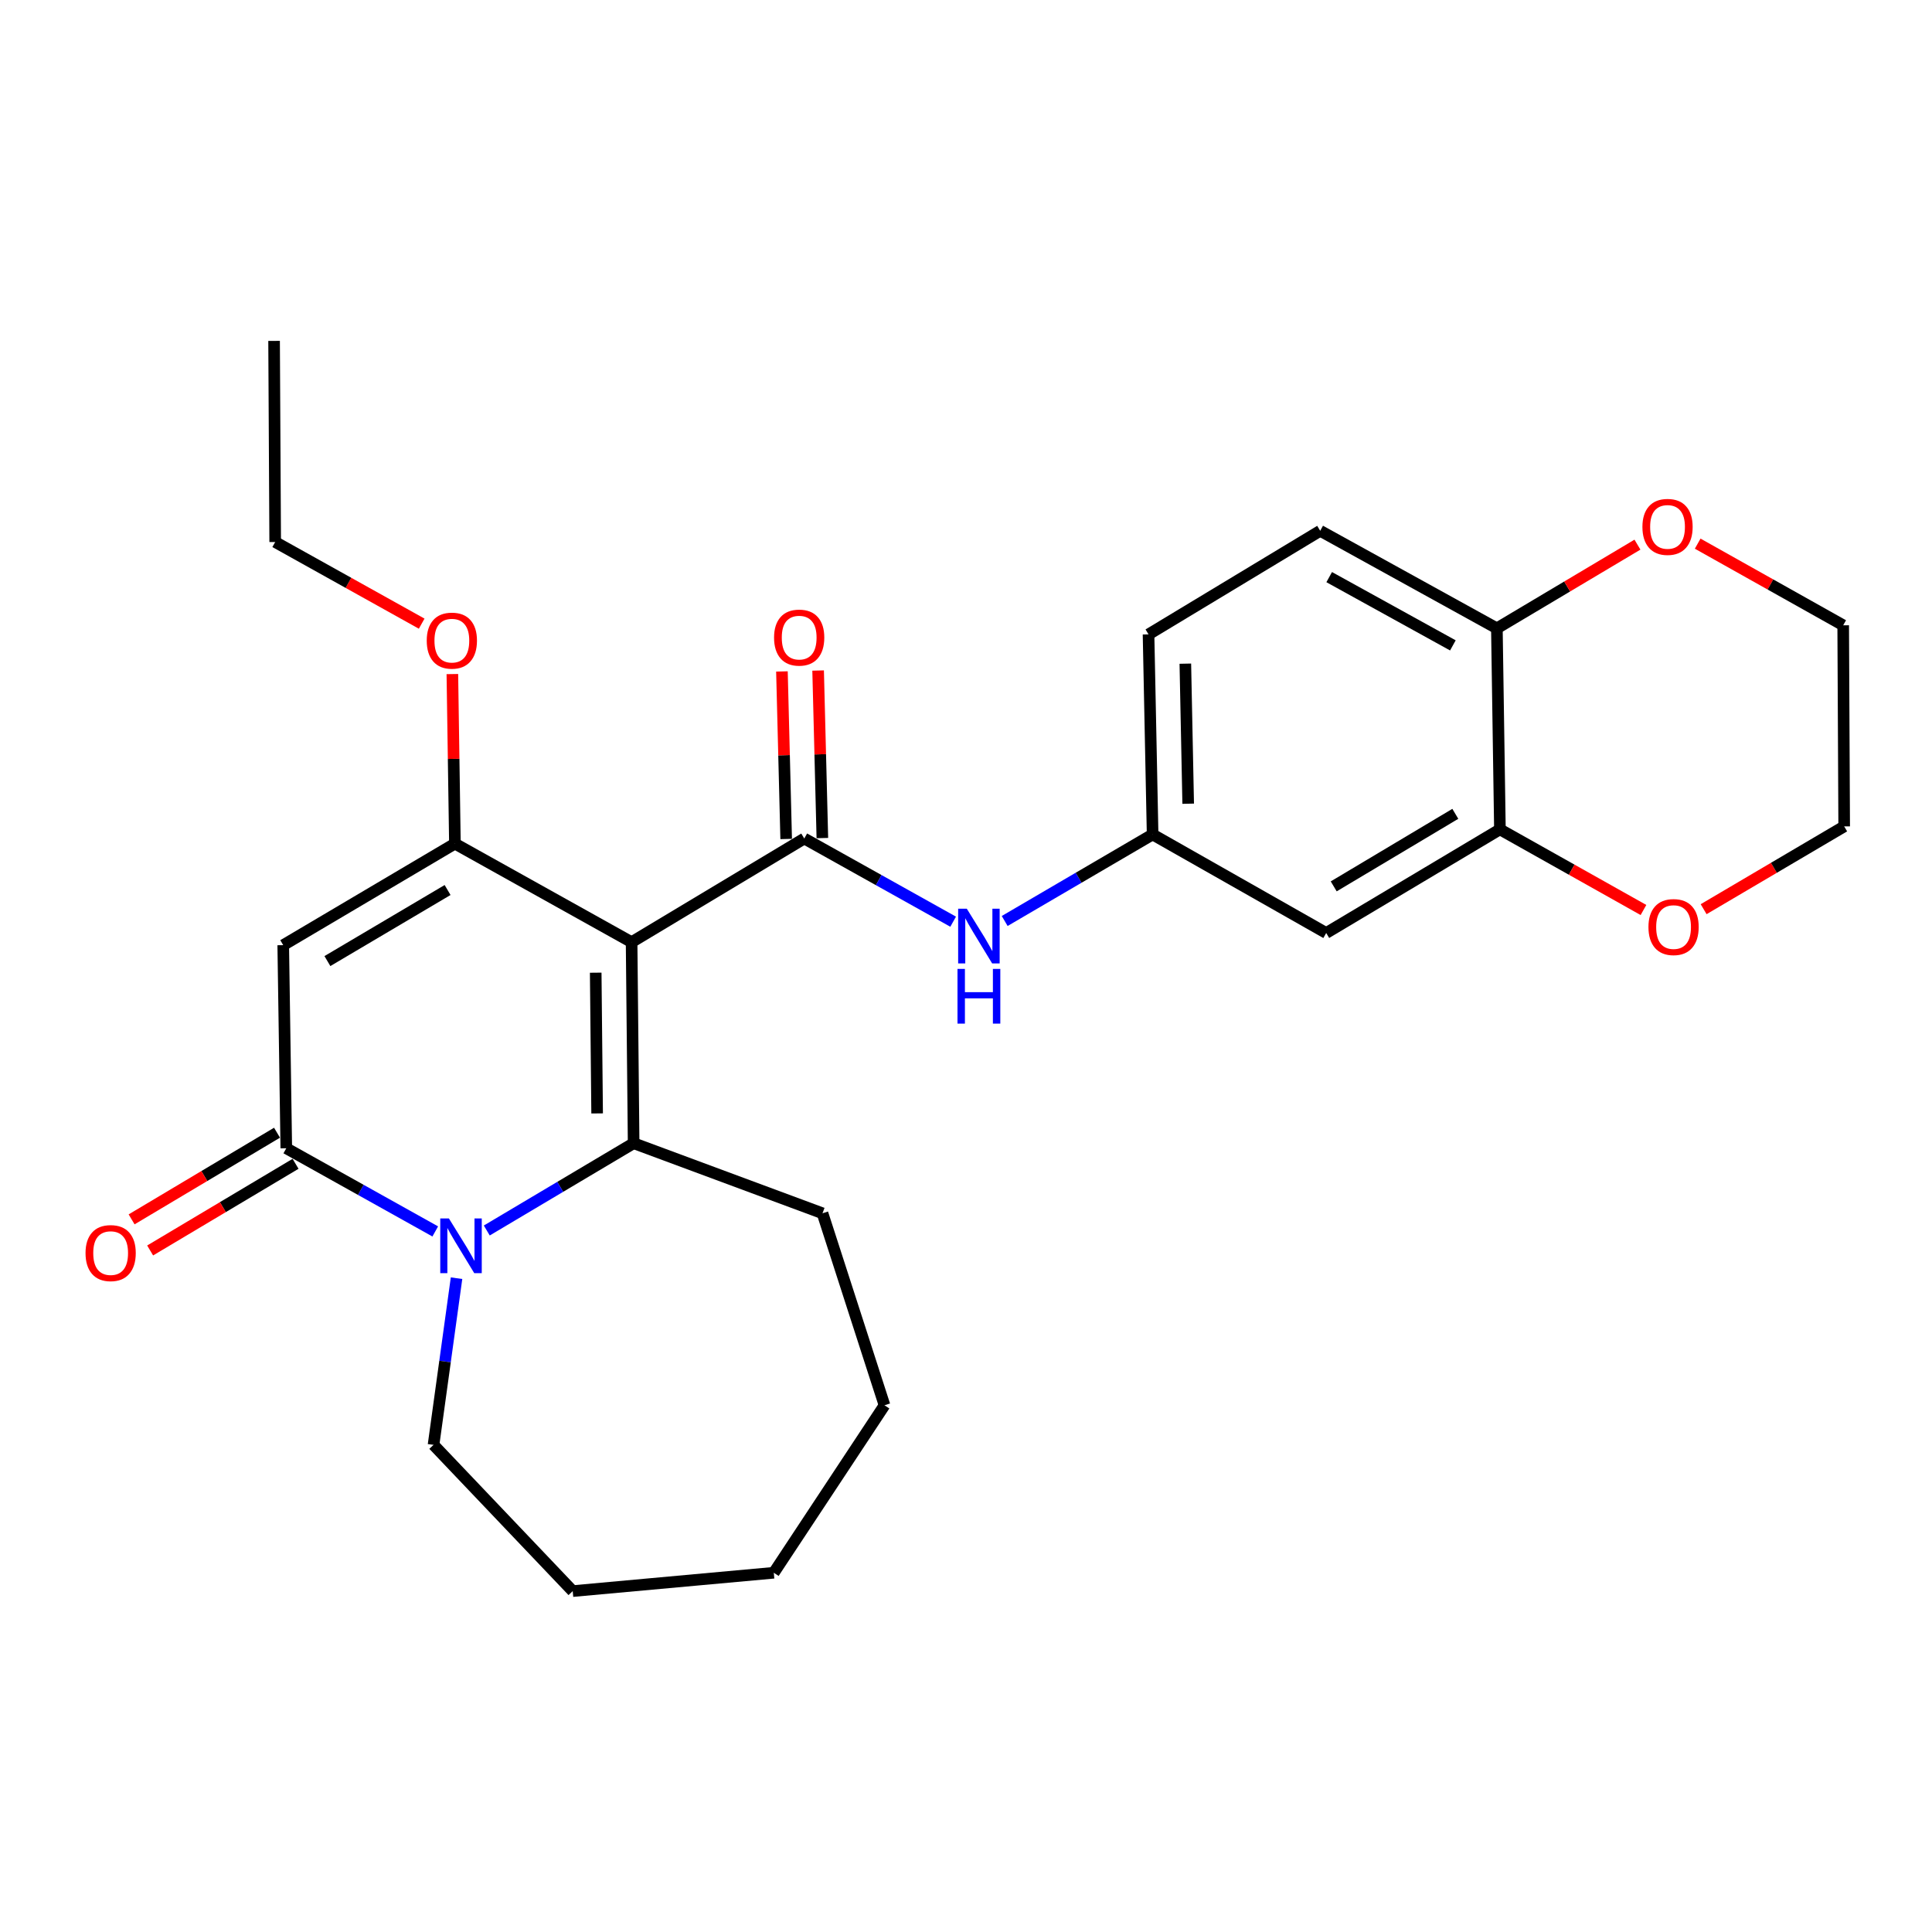 <?xml version='1.0' encoding='iso-8859-1'?>
<svg version='1.1' baseProfile='full'
              xmlns='http://www.w3.org/2000/svg'
                      xmlns:rdkit='http://www.rdkit.org/xml'
                      xmlns:xlink='http://www.w3.org/1999/xlink'
                  xml:space='preserve'
width='1000px' height='1000px' viewBox='0 0 1000 1000'>
<!-- END OF HEADER -->
<rect style='opacity:1.0;fill:#FFFFFF;stroke:none' width='1000' height='1000' x='0' y='0'> </rect>
<path class='bond-0' d='M 326.915,487.665 L 327.967,591.724' style='fill:none;fill-rule:evenodd;stroke:#000000;stroke-width:6px;stroke-linecap:butt;stroke-linejoin:miter;stroke-opacity:1' />
<path class='bond-0' d='M 308.338,503.463 L 309.074,576.304' style='fill:none;fill-rule:evenodd;stroke:#000000;stroke-width:6px;stroke-linecap:butt;stroke-linejoin:miter;stroke-opacity:1' />
<path class='bond-2' d='M 326.915,487.665 L 235.462,436.661' style='fill:none;fill-rule:evenodd;stroke:#000000;stroke-width:6px;stroke-linecap:butt;stroke-linejoin:miter;stroke-opacity:1' />
<path class='bond-4' d='M 326.915,487.665 L 416.287,434.017' style='fill:none;fill-rule:evenodd;stroke:#000000;stroke-width:6px;stroke-linecap:butt;stroke-linejoin:miter;stroke-opacity:1' />
<path class='bond-1' d='M 327.967,591.724 L 289.961,614.313' style='fill:none;fill-rule:evenodd;stroke:#000000;stroke-width:6px;stroke-linecap:butt;stroke-linejoin:miter;stroke-opacity:1' />
<path class='bond-1' d='M 289.961,614.313 L 251.955,636.903' style='fill:none;fill-rule:evenodd;stroke:#0000FF;stroke-width:6px;stroke-linecap:butt;stroke-linejoin:miter;stroke-opacity:1' />
<path class='bond-17' d='M 327.967,591.724 L 425.728,627.999' style='fill:none;fill-rule:evenodd;stroke:#000000;stroke-width:6px;stroke-linecap:butt;stroke-linejoin:miter;stroke-opacity:1' />
<path class='bond-18' d='M 236.303,661.591 L 230.35,704.725' style='fill:none;fill-rule:evenodd;stroke:#0000FF;stroke-width:6px;stroke-linecap:butt;stroke-linejoin:miter;stroke-opacity:1' />
<path class='bond-18' d='M 230.35,704.725 L 224.397,747.859' style='fill:none;fill-rule:evenodd;stroke:#000000;stroke-width:6px;stroke-linecap:butt;stroke-linejoin:miter;stroke-opacity:1' />
<path class='bond-27' d='M 225.287,637.388 L 186.735,615.862' style='fill:none;fill-rule:evenodd;stroke:#0000FF;stroke-width:6px;stroke-linecap:butt;stroke-linejoin:miter;stroke-opacity:1' />
<path class='bond-27' d='M 186.735,615.862 L 148.183,594.337' style='fill:none;fill-rule:evenodd;stroke:#000000;stroke-width:6px;stroke-linecap:butt;stroke-linejoin:miter;stroke-opacity:1' />
<path class='bond-3' d='M 235.462,436.661 L 146.601,489.206' style='fill:none;fill-rule:evenodd;stroke:#000000;stroke-width:6px;stroke-linecap:butt;stroke-linejoin:miter;stroke-opacity:1' />
<path class='bond-3' d='M 231.669,460.671 L 169.466,497.452' style='fill:none;fill-rule:evenodd;stroke:#000000;stroke-width:6px;stroke-linecap:butt;stroke-linejoin:miter;stroke-opacity:1' />
<path class='bond-15' d='M 235.462,436.661 L 234.802,392.78' style='fill:none;fill-rule:evenodd;stroke:#000000;stroke-width:6px;stroke-linecap:butt;stroke-linejoin:miter;stroke-opacity:1' />
<path class='bond-15' d='M 234.802,392.78 L 234.142,348.899' style='fill:none;fill-rule:evenodd;stroke:#FF0000;stroke-width:6px;stroke-linecap:butt;stroke-linejoin:miter;stroke-opacity:1' />
<path class='bond-5' d='M 146.601,489.206 L 148.183,594.337' style='fill:none;fill-rule:evenodd;stroke:#000000;stroke-width:6px;stroke-linecap:butt;stroke-linejoin:miter;stroke-opacity:1' />
<path class='bond-6' d='M 416.287,434.017 L 454.818,455.542' style='fill:none;fill-rule:evenodd;stroke:#000000;stroke-width:6px;stroke-linecap:butt;stroke-linejoin:miter;stroke-opacity:1' />
<path class='bond-6' d='M 454.818,455.542 L 493.35,477.066' style='fill:none;fill-rule:evenodd;stroke:#0000FF;stroke-width:6px;stroke-linecap:butt;stroke-linejoin:miter;stroke-opacity:1' />
<path class='bond-11' d='M 425.652,433.781 L 424.555,390.422' style='fill:none;fill-rule:evenodd;stroke:#000000;stroke-width:6px;stroke-linecap:butt;stroke-linejoin:miter;stroke-opacity:1' />
<path class='bond-11' d='M 424.555,390.422 L 423.458,347.064' style='fill:none;fill-rule:evenodd;stroke:#FF0000;stroke-width:6px;stroke-linecap:butt;stroke-linejoin:miter;stroke-opacity:1' />
<path class='bond-11' d='M 406.922,434.254 L 405.825,390.896' style='fill:none;fill-rule:evenodd;stroke:#000000;stroke-width:6px;stroke-linecap:butt;stroke-linejoin:miter;stroke-opacity:1' />
<path class='bond-11' d='M 405.825,390.896 L 404.728,347.538' style='fill:none;fill-rule:evenodd;stroke:#FF0000;stroke-width:6px;stroke-linecap:butt;stroke-linejoin:miter;stroke-opacity:1' />
<path class='bond-12' d='M 143.387,586.289 L 105.754,608.716' style='fill:none;fill-rule:evenodd;stroke:#000000;stroke-width:6px;stroke-linecap:butt;stroke-linejoin:miter;stroke-opacity:1' />
<path class='bond-12' d='M 105.754,608.716 L 68.121,631.144' style='fill:none;fill-rule:evenodd;stroke:#FF0000;stroke-width:6px;stroke-linecap:butt;stroke-linejoin:miter;stroke-opacity:1' />
<path class='bond-12' d='M 152.979,602.384 L 115.345,624.811' style='fill:none;fill-rule:evenodd;stroke:#000000;stroke-width:6px;stroke-linecap:butt;stroke-linejoin:miter;stroke-opacity:1' />
<path class='bond-12' d='M 115.345,624.811 L 77.712,647.239' style='fill:none;fill-rule:evenodd;stroke:#FF0000;stroke-width:6px;stroke-linecap:butt;stroke-linejoin:miter;stroke-opacity:1' />
<path class='bond-10' d='M 520.023,476.705 L 558.307,454.31' style='fill:none;fill-rule:evenodd;stroke:#0000FF;stroke-width:6px;stroke-linecap:butt;stroke-linejoin:miter;stroke-opacity:1' />
<path class='bond-10' d='M 558.307,454.31 L 596.591,431.915' style='fill:none;fill-rule:evenodd;stroke:#000000;stroke-width:6px;stroke-linecap:butt;stroke-linejoin:miter;stroke-opacity:1' />
<path class='bond-7' d='M 776.354,429.281 L 686.441,482.919' style='fill:none;fill-rule:evenodd;stroke:#000000;stroke-width:6px;stroke-linecap:butt;stroke-linejoin:miter;stroke-opacity:1' />
<path class='bond-7' d='M 753.268,421.236 L 690.33,458.783' style='fill:none;fill-rule:evenodd;stroke:#000000;stroke-width:6px;stroke-linecap:butt;stroke-linejoin:miter;stroke-opacity:1' />
<path class='bond-13' d='M 776.354,429.281 L 813.506,450.149' style='fill:none;fill-rule:evenodd;stroke:#000000;stroke-width:6px;stroke-linecap:butt;stroke-linejoin:miter;stroke-opacity:1' />
<path class='bond-13' d='M 813.506,450.149 L 850.658,471.016' style='fill:none;fill-rule:evenodd;stroke:#FF0000;stroke-width:6px;stroke-linecap:butt;stroke-linejoin:miter;stroke-opacity:1' />
<path class='bond-29' d='M 776.354,429.281 L 774.782,325.223' style='fill:none;fill-rule:evenodd;stroke:#000000;stroke-width:6px;stroke-linecap:butt;stroke-linejoin:miter;stroke-opacity:1' />
<path class='bond-8' d='M 686.441,482.919 L 596.591,431.915' style='fill:none;fill-rule:evenodd;stroke:#000000;stroke-width:6px;stroke-linecap:butt;stroke-linejoin:miter;stroke-opacity:1' />
<path class='bond-9' d='M 774.782,325.223 L 683.329,274.739' style='fill:none;fill-rule:evenodd;stroke:#000000;stroke-width:6px;stroke-linecap:butt;stroke-linejoin:miter;stroke-opacity:1' />
<path class='bond-9' d='M 752.01,334.053 L 687.992,298.715' style='fill:none;fill-rule:evenodd;stroke:#000000;stroke-width:6px;stroke-linecap:butt;stroke-linejoin:miter;stroke-opacity:1' />
<path class='bond-14' d='M 774.782,325.223 L 811.163,303.564' style='fill:none;fill-rule:evenodd;stroke:#000000;stroke-width:6px;stroke-linecap:butt;stroke-linejoin:miter;stroke-opacity:1' />
<path class='bond-14' d='M 811.163,303.564 L 847.543,281.906' style='fill:none;fill-rule:evenodd;stroke:#FF0000;stroke-width:6px;stroke-linecap:butt;stroke-linejoin:miter;stroke-opacity:1' />
<path class='bond-19' d='M 596.591,431.915 L 594.478,328.356' style='fill:none;fill-rule:evenodd;stroke:#000000;stroke-width:6px;stroke-linecap:butt;stroke-linejoin:miter;stroke-opacity:1' />
<path class='bond-19' d='M 615.006,415.999 L 613.527,343.508' style='fill:none;fill-rule:evenodd;stroke:#000000;stroke-width:6px;stroke-linecap:butt;stroke-linejoin:miter;stroke-opacity:1' />
<path class='bond-20' d='M 881.798,470.597 L 918.172,449.169' style='fill:none;fill-rule:evenodd;stroke:#FF0000;stroke-width:6px;stroke-linecap:butt;stroke-linejoin:miter;stroke-opacity:1' />
<path class='bond-20' d='M 918.172,449.169 L 954.545,427.741' style='fill:none;fill-rule:evenodd;stroke:#000000;stroke-width:6px;stroke-linecap:butt;stroke-linejoin:miter;stroke-opacity:1' />
<path class='bond-21' d='M 878.719,281.393 L 916.377,302.522' style='fill:none;fill-rule:evenodd;stroke:#FF0000;stroke-width:6px;stroke-linecap:butt;stroke-linejoin:miter;stroke-opacity:1' />
<path class='bond-21' d='M 916.377,302.522 L 954.035,323.651' style='fill:none;fill-rule:evenodd;stroke:#000000;stroke-width:6px;stroke-linecap:butt;stroke-linejoin:miter;stroke-opacity:1' />
<path class='bond-22' d='M 218.263,322.806 L 180.35,301.677' style='fill:none;fill-rule:evenodd;stroke:#FF0000;stroke-width:6px;stroke-linecap:butt;stroke-linejoin:miter;stroke-opacity:1' />
<path class='bond-22' d='M 180.35,301.677 L 142.437,280.548' style='fill:none;fill-rule:evenodd;stroke:#000000;stroke-width:6px;stroke-linecap:butt;stroke-linejoin:miter;stroke-opacity:1' />
<path class='bond-16' d='M 683.329,274.739 L 594.478,328.356' style='fill:none;fill-rule:evenodd;stroke:#000000;stroke-width:6px;stroke-linecap:butt;stroke-linejoin:miter;stroke-opacity:1' />
<path class='bond-23' d='M 425.728,627.999 L 457.819,727.363' style='fill:none;fill-rule:evenodd;stroke:#000000;stroke-width:6px;stroke-linecap:butt;stroke-linejoin:miter;stroke-opacity:1' />
<path class='bond-24' d='M 224.397,747.859 L 296.438,823.553' style='fill:none;fill-rule:evenodd;stroke:#000000;stroke-width:6px;stroke-linecap:butt;stroke-linejoin:miter;stroke-opacity:1' />
<path class='bond-30' d='M 954.545,427.741 L 954.035,323.651' style='fill:none;fill-rule:evenodd;stroke:#000000;stroke-width:6px;stroke-linecap:butt;stroke-linejoin:miter;stroke-opacity:1' />
<path class='bond-25' d='M 142.437,280.548 L 141.865,176.447' style='fill:none;fill-rule:evenodd;stroke:#000000;stroke-width:6px;stroke-linecap:butt;stroke-linejoin:miter;stroke-opacity:1' />
<path class='bond-26' d='M 457.819,727.363 L 400.517,814.06' style='fill:none;fill-rule:evenodd;stroke:#000000;stroke-width:6px;stroke-linecap:butt;stroke-linejoin:miter;stroke-opacity:1' />
<path class='bond-28' d='M 296.438,823.553 L 400.517,814.06' style='fill:none;fill-rule:evenodd;stroke:#000000;stroke-width:6px;stroke-linecap:butt;stroke-linejoin:miter;stroke-opacity:1' />
<path  class='atom-2' d='M 232.356 630.671
L 241.636 645.671
Q 242.556 647.151, 244.036 649.831
Q 245.516 652.511, 245.596 652.671
L 245.596 630.671
L 249.356 630.671
L 249.356 658.991
L 245.476 658.991
L 235.516 642.591
Q 234.356 640.671, 233.116 638.471
Q 231.916 636.271, 231.556 635.591
L 231.556 658.991
L 227.876 658.991
L 227.876 630.671
L 232.356 630.671
' fill='#0000FF'/>
<path  class='atom-7' d='M 500.418 470.351
L 509.698 485.351
Q 510.618 486.831, 512.098 489.511
Q 513.578 492.191, 513.658 492.351
L 513.658 470.351
L 517.418 470.351
L 517.418 498.671
L 513.538 498.671
L 503.578 482.271
Q 502.418 480.351, 501.178 478.151
Q 499.978 475.951, 499.618 475.271
L 499.618 498.671
L 495.938 498.671
L 495.938 470.351
L 500.418 470.351
' fill='#0000FF'/>
<path  class='atom-7' d='M 495.598 501.503
L 499.438 501.503
L 499.438 513.543
L 513.918 513.543
L 513.918 501.503
L 517.758 501.503
L 517.758 529.823
L 513.918 529.823
L 513.918 516.743
L 499.438 516.743
L 499.438 529.823
L 495.598 529.823
L 495.598 501.503
' fill='#0000FF'/>
<path  class='atom-12' d='M 400.653 330.018
Q 400.653 323.218, 404.013 319.418
Q 407.373 315.618, 413.653 315.618
Q 419.933 315.618, 423.293 319.418
Q 426.653 323.218, 426.653 330.018
Q 426.653 336.898, 423.253 340.818
Q 419.853 344.698, 413.653 344.698
Q 407.413 344.698, 404.013 340.818
Q 400.653 336.938, 400.653 330.018
M 413.653 341.498
Q 417.973 341.498, 420.293 338.618
Q 422.653 335.698, 422.653 330.018
Q 422.653 324.458, 420.293 321.658
Q 417.973 318.818, 413.653 318.818
Q 409.333 318.818, 406.973 321.618
Q 404.653 324.418, 404.653 330.018
Q 404.653 335.738, 406.973 338.618
Q 409.333 341.498, 413.653 341.498
' fill='#FF0000'/>
<path  class='atom-13' d='M 44.271 648.595
Q 44.271 641.795, 47.631 637.995
Q 50.991 634.195, 57.271 634.195
Q 63.551 634.195, 66.911 637.995
Q 70.271 641.795, 70.271 648.595
Q 70.271 655.475, 66.871 659.395
Q 63.471 663.275, 57.271 663.275
Q 51.031 663.275, 47.631 659.395
Q 44.271 655.515, 44.271 648.595
M 57.271 660.075
Q 61.591 660.075, 63.911 657.195
Q 66.271 654.275, 66.271 648.595
Q 66.271 643.035, 63.911 640.235
Q 61.591 637.395, 57.271 637.395
Q 52.951 637.395, 50.591 640.195
Q 48.271 642.995, 48.271 648.595
Q 48.271 654.315, 50.591 657.195
Q 52.951 660.075, 57.271 660.075
' fill='#FF0000'/>
<path  class='atom-14' d='M 853.236 479.845
Q 853.236 473.045, 856.596 469.245
Q 859.956 465.445, 866.236 465.445
Q 872.516 465.445, 875.876 469.245
Q 879.236 473.045, 879.236 479.845
Q 879.236 486.725, 875.836 490.645
Q 872.436 494.525, 866.236 494.525
Q 859.996 494.525, 856.596 490.645
Q 853.236 486.765, 853.236 479.845
M 866.236 491.325
Q 870.556 491.325, 872.876 488.445
Q 875.236 485.525, 875.236 479.845
Q 875.236 474.285, 872.876 471.485
Q 870.556 468.645, 866.236 468.645
Q 861.916 468.645, 859.556 471.445
Q 857.236 474.245, 857.236 479.845
Q 857.236 485.565, 859.556 488.445
Q 861.916 491.325, 866.236 491.325
' fill='#FF0000'/>
<path  class='atom-15' d='M 850.113 272.717
Q 850.113 265.917, 853.473 262.117
Q 856.833 258.317, 863.113 258.317
Q 869.393 258.317, 872.753 262.117
Q 876.113 265.917, 876.113 272.717
Q 876.113 279.597, 872.713 283.517
Q 869.313 287.397, 863.113 287.397
Q 856.873 287.397, 853.473 283.517
Q 850.113 279.637, 850.113 272.717
M 863.113 284.197
Q 867.433 284.197, 869.753 281.317
Q 872.113 278.397, 872.113 272.717
Q 872.113 267.157, 869.753 264.357
Q 867.433 261.517, 863.113 261.517
Q 858.793 261.517, 856.433 264.317
Q 854.113 267.117, 854.113 272.717
Q 854.113 278.437, 856.433 281.317
Q 858.793 284.197, 863.113 284.197
' fill='#FF0000'/>
<path  class='atom-16' d='M 220.88 331.59
Q 220.88 324.79, 224.24 320.99
Q 227.6 317.19, 233.88 317.19
Q 240.16 317.19, 243.52 320.99
Q 246.88 324.79, 246.88 331.59
Q 246.88 338.47, 243.48 342.39
Q 240.08 346.27, 233.88 346.27
Q 227.64 346.27, 224.24 342.39
Q 220.88 338.51, 220.88 331.59
M 233.88 343.07
Q 238.2 343.07, 240.52 340.19
Q 242.88 337.27, 242.88 331.59
Q 242.88 326.03, 240.52 323.23
Q 238.2 320.39, 233.88 320.39
Q 229.56 320.39, 227.2 323.19
Q 224.88 325.99, 224.88 331.59
Q 224.88 337.31, 227.2 340.19
Q 229.56 343.07, 233.88 343.07
' fill='#FF0000'/>
</svg>
